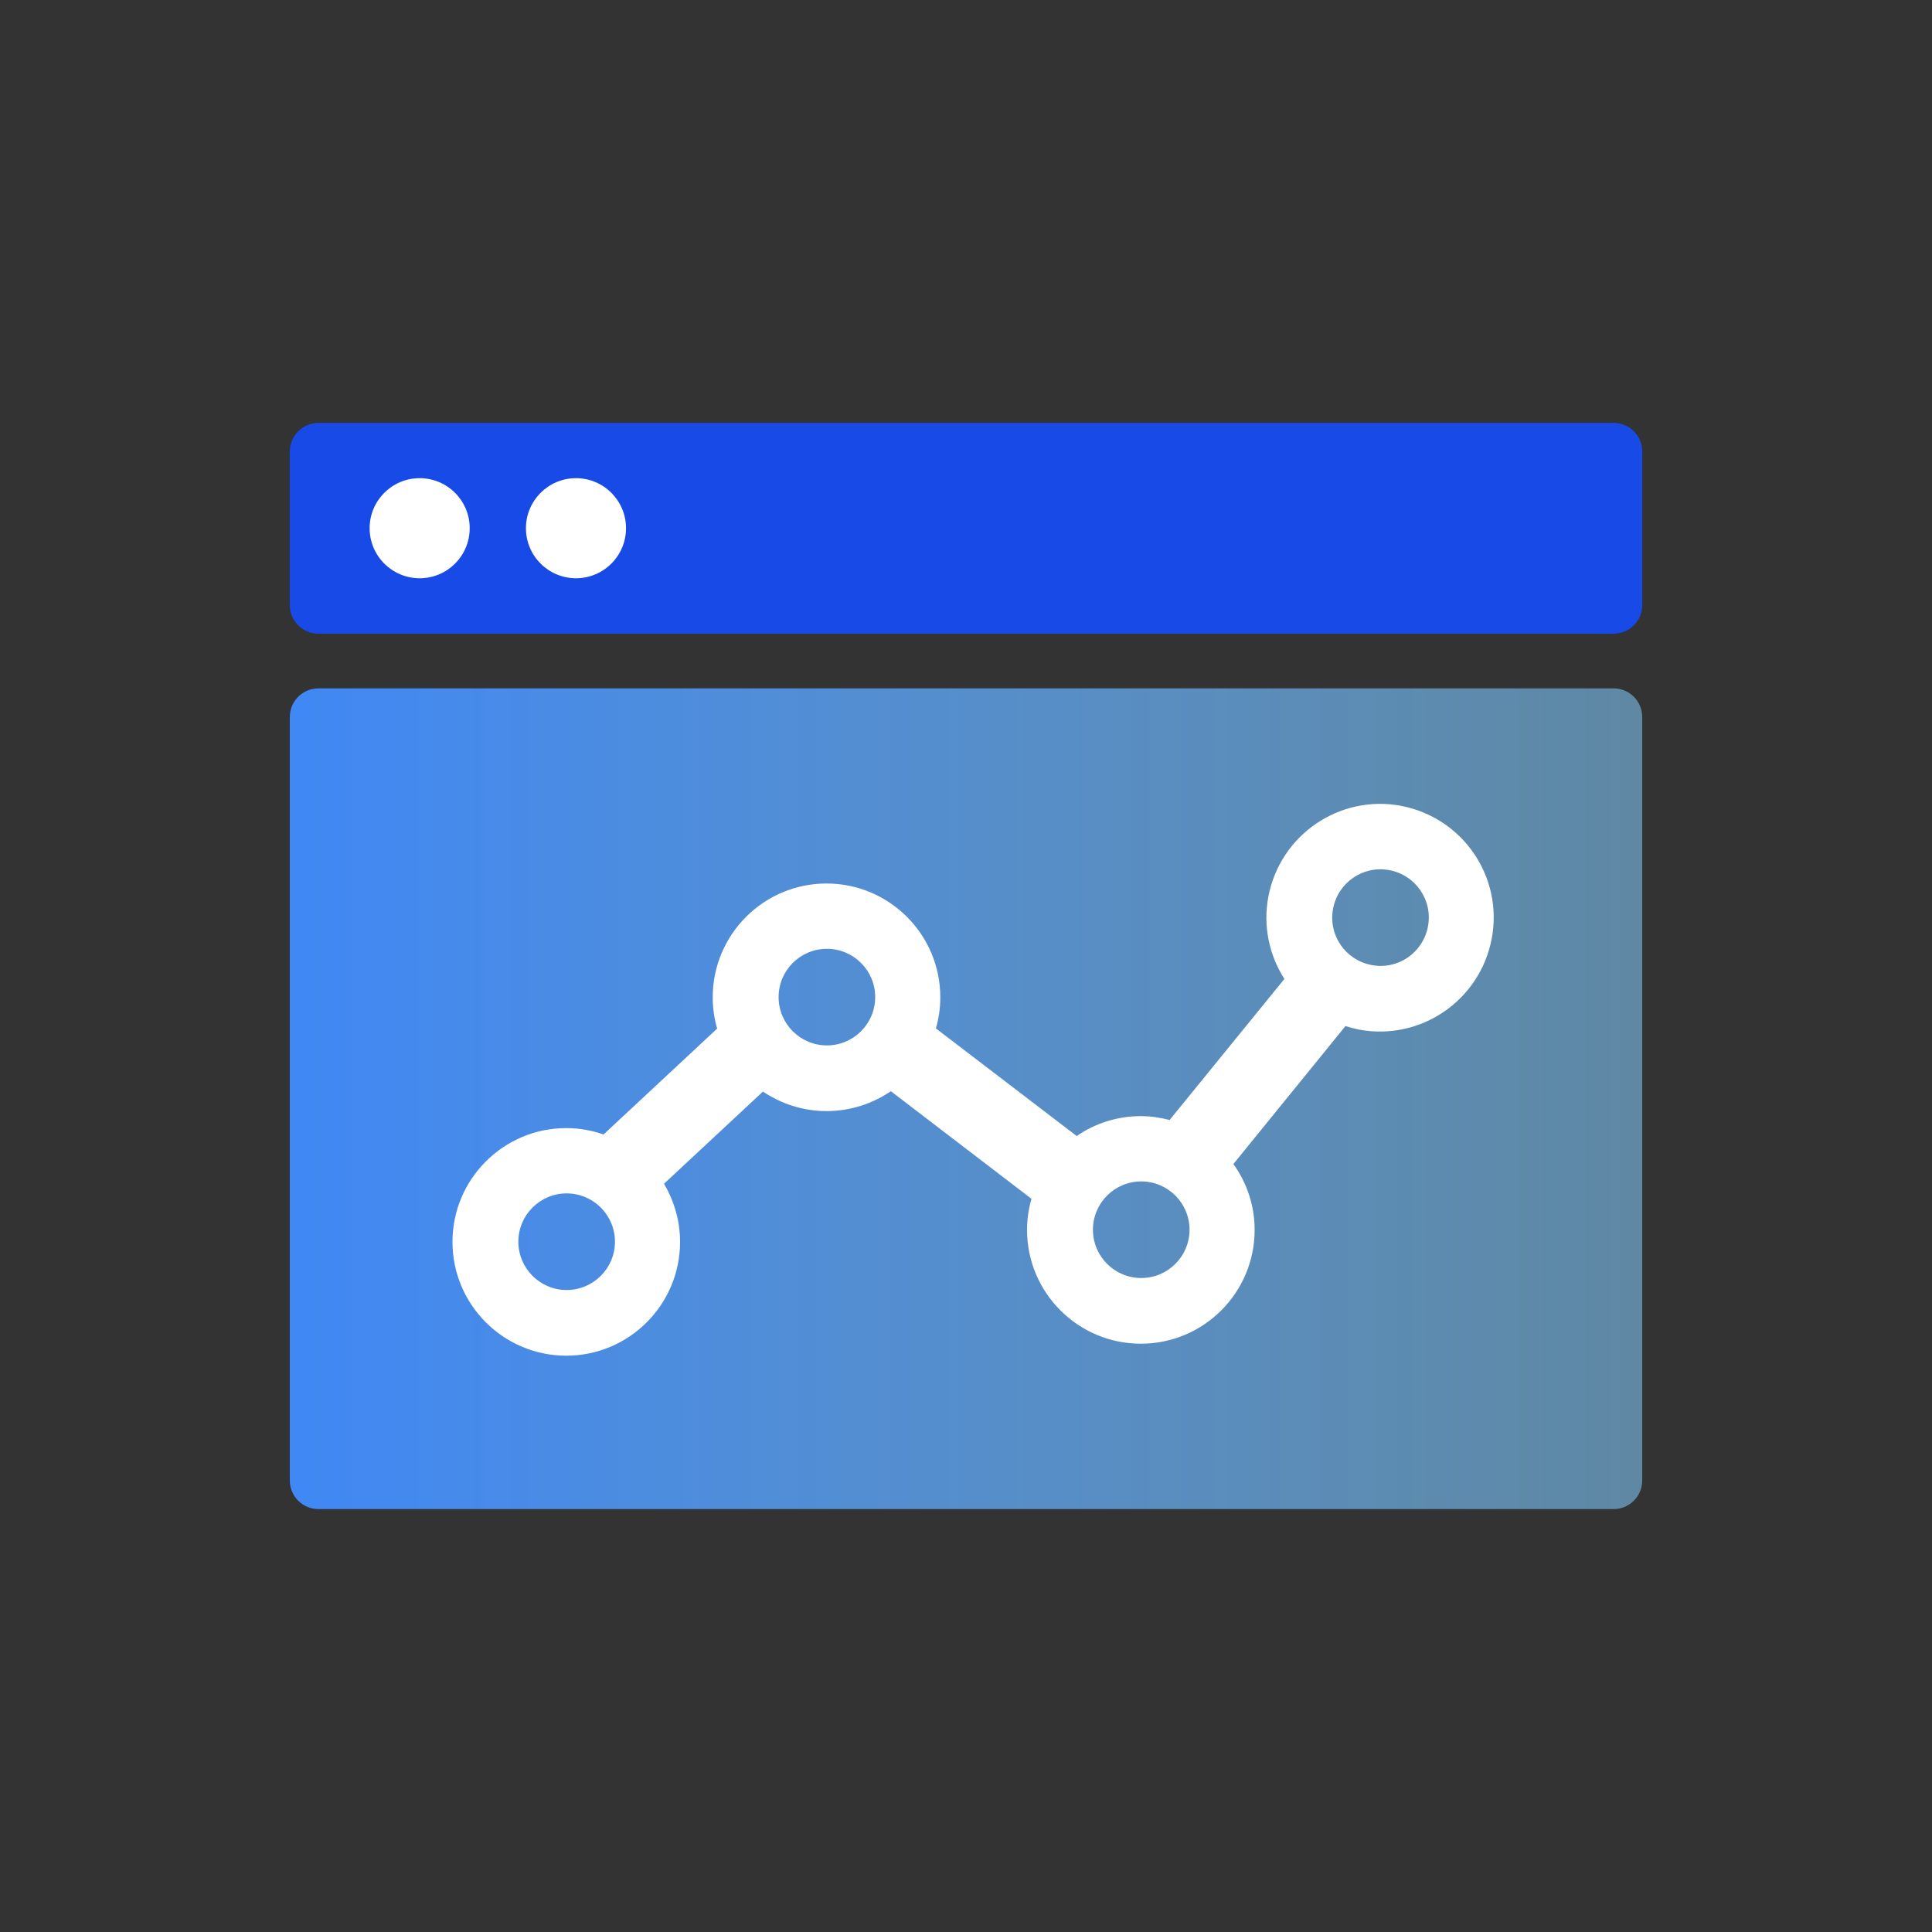 <svg width="120" height="120" viewBox="0 0 120 120" fill="none" xmlns="http://www.w3.org/2000/svg">
<rect x="0" y="0" width="120" height="120" fill="#333333" stroke="none"/>
<path d="M102.001 91.956V44.532C102.001 43.551 101.206 42.756 100.225 42.756L19.777 42.756C18.796 42.756 18.001 43.551 18.001 44.532V91.956C18.001 92.937 18.796 93.732 19.777 93.732H100.225C101.206 93.732 102.001 92.937 102.001 91.956Z" fill="url(#paint0_linear_4944_5446)"/>
<path d="M102.001 37.584V28.044C102.001 27.063 101.206 26.268 100.225 26.268L19.777 26.268C18.796 26.268 18.001 27.063 18.001 28.044V37.584C18.001 38.565 18.796 39.36 19.777 39.36L100.225 39.36C101.206 39.36 102.001 38.565 102.001 37.584Z" fill="#184AE8"/>
<path d="M26.066 35.916C27.782 35.916 29.174 34.525 29.174 32.808C29.174 31.092 27.782 29.7 26.066 29.7C24.349 29.7 22.958 31.092 22.958 32.808C22.958 34.525 24.349 35.916 26.066 35.916Z" fill="white"/>
<path d="M35.776 35.916C37.492 35.916 38.883 34.525 38.883 32.808C38.883 31.092 37.492 29.7 35.776 29.7C34.059 29.7 32.667 31.092 32.667 32.808C32.667 34.525 34.059 35.916 35.776 35.916Z" fill="white"/>
<path d="M87.036 50.052C83.196 49.332 79.512 51.852 78.78 55.692C78.432 57.528 78.84 59.34 79.776 60.804L72.648 69.564C72.072 69.42 71.484 69.324 70.86 69.324C69.384 69.324 68.004 69.78 66.876 70.56L58.128 63.876C58.308 63.264 58.404 62.616 58.404 61.944C58.404 58.044 55.236 54.876 51.336 54.876C47.436 54.876 44.268 58.044 44.268 61.944C44.268 62.616 44.364 63.276 44.544 63.888L37.488 70.464C36.756 70.212 35.988 70.068 35.172 70.068C31.272 70.068 28.104 73.236 28.104 77.136C28.104 81.036 31.272 84.204 35.172 84.204C39.072 84.204 42.24 81.036 42.24 77.136C42.24 75.816 41.868 74.592 41.244 73.524L47.388 67.8C48.516 68.556 49.872 69.012 51.336 69.012C52.8 69.012 54.192 68.556 55.332 67.776L64.068 74.46C63.888 75.072 63.792 75.72 63.792 76.392C63.792 80.292 66.96 83.46 70.86 83.46C74.76 83.46 77.928 80.292 77.928 76.392C77.928 74.868 77.436 73.452 76.608 72.3L83.568 63.732C83.844 63.816 84.12 63.888 84.396 63.948C88.236 64.668 91.92 62.148 92.652 58.308C93.384 54.468 90.852 50.772 87.012 50.052H87.036ZM35.196 80.124C33.54 80.124 32.196 78.78 32.196 77.124C32.196 75.468 33.54 74.124 35.196 74.124C36.852 74.124 38.196 75.468 38.196 77.124C38.196 78.78 36.852 80.124 35.196 80.124ZM51.36 64.932C49.704 64.932 48.36 63.588 48.36 61.932C48.36 60.276 49.704 58.932 51.36 58.932C53.016 58.932 54.36 60.276 54.36 61.932C54.36 63.588 53.016 64.932 51.36 64.932ZM70.884 79.38C69.228 79.38 67.884 78.036 67.884 76.38C67.884 74.724 69.228 73.38 70.884 73.38C72.54 73.38 73.884 74.724 73.884 76.38C73.884 78.036 72.54 79.38 70.884 79.38ZM85.188 59.94C83.556 59.628 82.488 58.068 82.8 56.436C83.112 54.804 84.672 53.736 86.304 54.048C87.936 54.36 89.004 55.92 88.692 57.552C88.38 59.184 86.82 60.252 85.188 59.94Z" fill="white"/>
<defs>
<linearGradient id="paint0_linear_4944_5446" x1="18.001" y1="68.244" x2="102.001" y2="68.244" gradientUnits="userSpaceOnUse">
<stop stop-color="#408CFF" stop-opacity="0.95"/>
<stop offset="1" stop-color="#82CDFF" stop-opacity="0.55"/>
</linearGradient>
</defs>
</svg>
